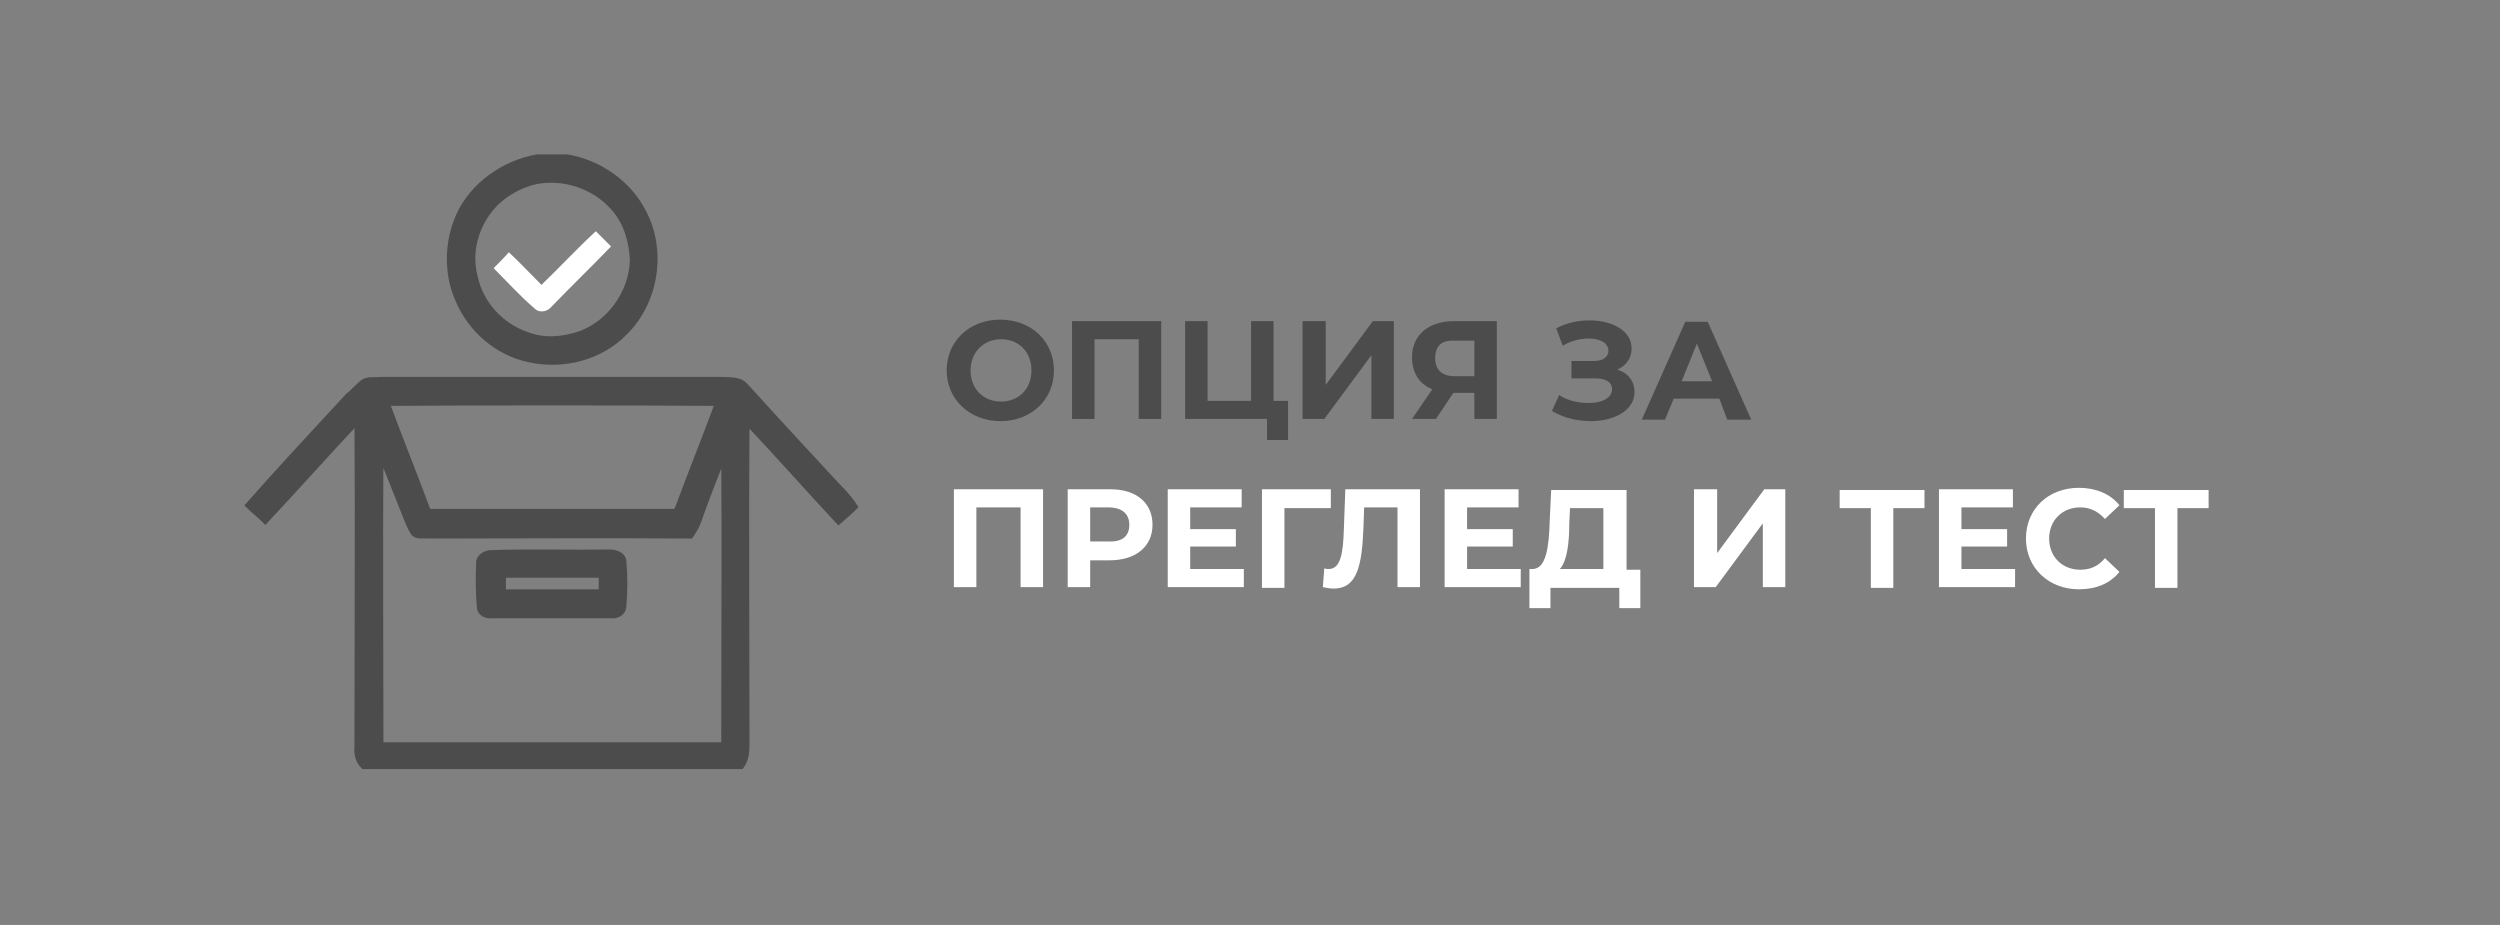 <?xml version="1.0" encoding="utf-8"?>
<!-- Generator: Adobe Illustrator 20.1.0, SVG Export Plug-In . SVG Version: 6.00 Build 0)  -->
<svg version="1.1" id="Capa_1" xmlns="http://www.w3.org/2000/svg" xmlns:xlink="http://www.w3.org/1999/xlink" x="0px" y="0px"
	 viewBox="0 0 344.9 127.6" style="enable-background:new 0 0 344.9 127.6;" xml:space="preserve">
<rect x="0" y="0" width="344.9" height="127.6" fill="#808080" stroke="none"/>
<style type="text/css">
	.st0{fill:#FFFFFF;}
	.st1{fill:#4C4C4C;}
	.st2{fill:#4C4C4C;stroke:#4C4C4C;stroke-miterlimit:10;}
</style>
<g>
	<path class="st1" d="M130.6,51.1c0-4,3.1-7,7.4-7c4.3,0,7.4,3,7.4,7c0,4-3.1,7-7.4,7C133.8,58.1,130.6,55.1,130.6,51.1z
		 M142.3,51.1c0-2.6-1.8-4.3-4.2-4.3s-4.2,1.8-4.2,4.3c0,2.6,1.8,4.3,4.2,4.3S142.3,53.7,142.3,51.1z"/>
	<path class="st1" d="M160.2,44.3v13.5h-3.1v-11H151v11h-3.1V44.3H160.2z"/>
	<path class="st1" d="M177.7,55.3v5.4h-2.9v-2.9h-11.3V44.3h3.1v11h6v-11h3.1v11H177.7z"/>
	<path class="st1" d="M179.8,44.3h3.1v8.8l6.5-8.8h2.9v13.5h-3.1v-8.8l-6.5,8.8h-3V44.3z"/>
	<path class="st1" d="M206.5,44.3v13.5h-3.1v-3.6h-2.9l-2.4,3.6h-3.3l2.8-4.1c-1.8-0.7-2.8-2.3-2.8-4.4c0-3.1,2.3-5,5.8-5H206.5z
		 M198,49.4c0,1.6,0.9,2.5,2.7,2.5h2.7v-4.9h-2.7C198.9,46.9,198,47.7,198,49.4z"/>
	<path class="st1" d="M225.5,54.1c0,2.5-2.8,4-6,4c-1.8,0-3.7-0.4-5.4-1.4l1-2.2c1.2,0.8,2.7,1.1,4.1,1.1c1.8,0,3.2-0.7,3.2-1.9
		c0-1-0.9-1.5-2.3-1.5h-3.3v-2.4h3.1c1.3,0,2-0.6,2-1.4c0-1.1-1.2-1.7-2.7-1.7c-1.1,0-2.5,0.3-3.6,1l-0.9-2.4
		c1.5-0.8,3.1-1.1,4.6-1.1c3.1,0,5.8,1.4,5.8,3.9c0,1.3-0.8,2.4-2,2.9C224.6,51.4,225.5,52.6,225.5,54.1z"/>
	<path class="st1" d="M237.2,55h-6.3l-1.2,2.9h-3.2l6-13.5h3.1l6,13.5h-3.3L237.2,55z M236.2,52.6l-2.1-5.2l-2.1,5.2H236.2z"/>
	<path class="st0" d="M143.9,67.5v13.5h-3.1v-11h-6.1v11h-3.1V67.5H143.9z"/>
	<path class="st0" d="M159,72.4c0,3-2.3,4.9-5.9,4.9h-2.7v3.7h-3.1V67.5h5.9C156.8,67.5,159,69.4,159,72.4z M155.8,72.4
		c0-1.5-1-2.4-2.9-2.4h-2.5v4.7h2.5C154.9,74.8,155.8,73.9,155.8,72.4z"/>
	<path class="st0" d="M171.6,78.5v2.5h-10.5V67.5h10.2V70h-7.1V73h6.3v2.4h-6.3v3.1H171.6z"/>
	<path class="st0" d="M183.6,70.1h-6.4l0,11h-3.1V67.5h9.5L183.6,70.1z"/>
	<path class="st0" d="M195.9,67.5v13.5h-3.1v-11h-4.6l-0.1,2.8c-0.2,5.3-0.9,8.4-4.1,8.4c-0.5,0-1-0.1-1.5-0.2l0.2-2.6
		c0.2,0.1,0.4,0.1,0.6,0.1c1.6,0,2-2,2.1-5.5l0.2-5.5H195.9z"/>
	<path class="st0" d="M209.8,78.5v2.5h-10.5V67.5h10.2V70h-7.1V73h6.3v2.4h-6.3v3.1H209.8z"/>
	<path class="st0" d="M226.3,78.5v5.4h-2.9v-2.8h-9.5v2.8h-2.9l0-5.4h0.5c1.8-0.1,2.2-3,2.3-6.7l0.2-4.2h10.4v11H226.3z M215.2,78.5
		h6v-8.4h-4.6l-0.1,2C216.5,74.9,216.2,77.4,215.2,78.5z"/>
	<path class="st0" d="M233.8,67.5h3.1v8.8l6.5-8.8h2.9v13.5h-3.1v-8.8l-6.5,8.8h-3V67.5z"/>
	<path class="st0" d="M265.5,70.1h-4.3v11h-3.1v-11h-4.3v-2.5h11.7V70.1z"/>
	<path class="st0" d="M278,78.5v2.5h-10.5V67.5h10.2V70h-7.1V73h6.3v2.4h-6.3v3.1H278z"/>
	<path class="st0" d="M279.5,74.3c0-4.1,3.1-7,7.3-7c2.3,0,4.3,0.8,5.6,2.4l-2,1.9c-0.9-1-2-1.6-3.4-1.6c-2.5,0-4.3,1.8-4.3,4.3
		c0,2.5,1.8,4.3,4.3,4.3c1.4,0,2.5-0.5,3.4-1.6l2,1.9c-1.3,1.6-3.2,2.4-5.6,2.4C282.7,81.3,279.5,78.4,279.5,74.3z"/>
	<path class="st0" d="M304.7,70.1h-4.3v11h-3.1v-11H293v-2.5h11.7V70.1z"/>
</g>
<g>
	<g>
		<g>
			<path class="st2" d="M74.1,21.8h4.1c4.3,0.7,8.4,3.5,10.4,7.4c2.9,5.3,1.8,12.4-2.5,16.6c-3.3,3.4-8.4,4.7-13,3.7
				c-4.4-0.9-8.1-4.1-9.8-8.2c-1.6-3.6-1.5-7.9,0.1-11.5C65.3,25.6,69.6,22.6,74.1,21.8z M74.6,24.8c-1.5,0.2-3,0.8-4.3,1.6
				c-3.9,2.3-6.1,7.3-4.9,11.8c0.8,3.8,3.7,6.9,7.3,8.1c2.3,0.9,4.9,0.7,7.3-0.1c4.2-1.5,7.2-5.7,7.4-10.2c-0.1-2.6-0.8-5.2-2.5-7.2
				C82.5,25.9,78.5,24.3,74.6,24.8z"/>
		</g>
		<path class="st0" d="M74.7,39.3c2.5-2.4,4.9-5,7.5-7.4c0.7,0.7,1.4,1.4,2.1,2.1c-2.7,2.8-5.5,5.5-8.3,8.4
			c-0.5,0.6-1.6,0.8-2.2,0.2c-2-1.7-3.8-3.7-5.7-5.6c0.7-0.7,1.4-1.4,2.1-2.2C71.7,36.2,73.2,37.8,74.7,39.3z"/>
		<g>
			<path class="st2" d="M50.2,52.8c0.6-0.4,1.5-0.2,2.2-0.3c15.6,0,31.2,0,46.8,0c0.9,0,1.8,0,2.6,0.2c0.7,0.2,1.1,0.8,1.5,1.2
				c3.7,4.1,7.5,8.2,11.3,12.3c1.1,1.2,2.3,2.3,3.2,3.7c-0.7,0.7-1.4,1.3-2.1,1.9c-4.3-4.6-8.4-9.3-12.8-13.9
				c-0.1,14.9,0,29.9,0,44.8c0,1-0.1,2.1-0.7,2.9h-52c-0.7-0.7-0.9-1.7-0.8-2.6c0-15.1,0.1-30.1,0-45.2c-4.3,4.6-8.5,9.3-12.8,13.9
				c-0.7-0.7-1.5-1.3-2.2-2c4.5-5.1,9.1-10,13.7-15C48.8,54.2,49.4,53.4,50.2,52.8z M53.2,55.5c1.9,5.1,3.9,10.1,5.8,15.2
				c11.5,0,22.9,0,34.4,0c1.9-5.1,3.9-10.1,5.8-15.2C83.9,55.4,68.5,55.4,53.2,55.5z M52.4,62c-0.1,13.6,0,27.3,0,40.9
				c15.9,0,31.7,0,47.6,0c0-13.6,0.1-27.3,0-40.9c-1.3,3.3-2.6,6.6-3.8,10c-0.2,0.6-0.6,1.2-1,1.8c-12-0.1-24.1,0-36.1,0
				c-0.7-0.1-1.6,0.2-2-0.4c-0.3-0.5-0.5-0.9-0.7-1.4C55,68.5,53.7,65.2,52.4,62z"/>
		</g>
		<g>
			<path class="st2" d="M67.7,76.4c5.4-0.2,10.9,0,16.3-0.1c0.7,0,1.7,0.2,1.9,1c0.2,2.2,0.2,4.3,0,6.5c-0.1,0.7-0.9,1.1-1.6,1
				c-5.5,0-10.9,0-16.4,0c-0.6,0.1-1.5-0.2-1.6-0.9c-0.2-2.2-0.2-4.3-0.1-6.5C66.4,76.8,67.1,76.4,67.7,76.4z M69.3,79.2
				c0,0.9,0,1.7,0,2.6c4.6,0,9.2,0,13.8,0c0-0.9,0-1.7,0-2.6C78.5,79.2,73.9,79.2,69.3,79.2z"/>
		</g>
	</g>
</g>
</svg>
